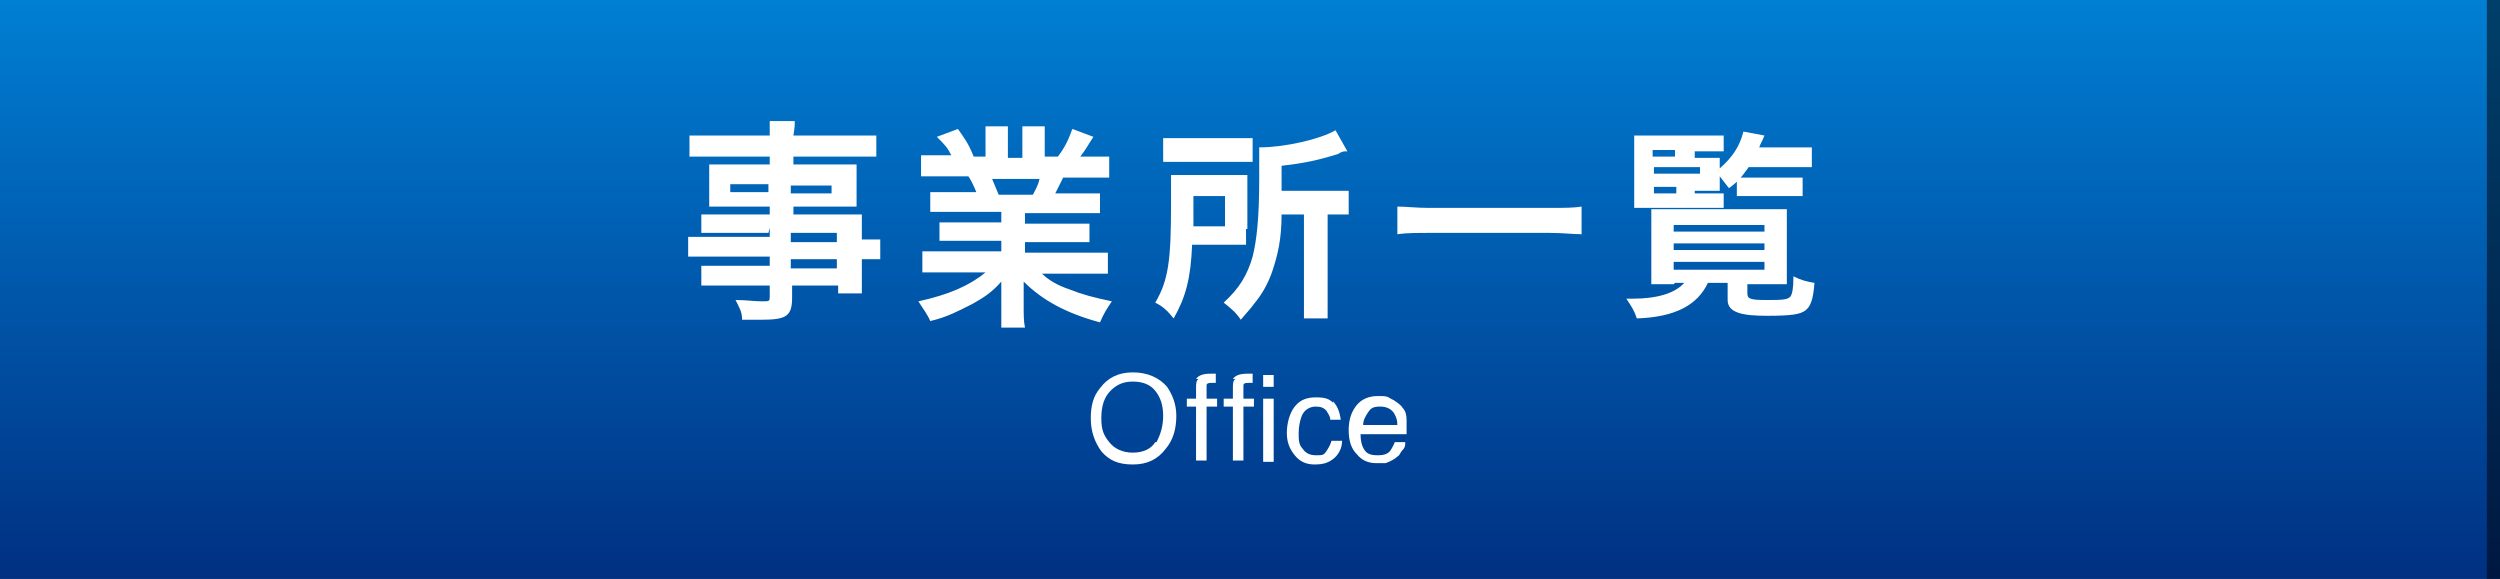 <?xml version="1.0" encoding="UTF-8"?>
<svg id="_レイヤー_1" data-name="レイヤー_1" xmlns="http://www.w3.org/2000/svg" xmlns:xlink="http://www.w3.org/1999/xlink" version="1.1" viewBox="0 0 190 44">
  <rect x="0" y="0" width="190" height="44" fill="#808080" stroke="none"/>
  <!-- Generator: Adobe Illustrator 29.3.0, SVG Export Plug-In . SVG Version: 2.1.0 Build 146)  -->
  <defs>
    <style>
      .st0 {
        isolation: isolate;
      }

      .st1 {
        fill: #fff;
      }

      .st2 {
        mix-blend-mode: overlay;
        opacity: .5;
      }

      .st3 {
        fill: url(#_名称未設定グラデーション);
      }
    </style>
    <linearGradient id="_名称未設定グラデーション" data-name="名称未設定グラデーション" x1="95" y1="46" x2="95" y2="2" gradientTransform="translate(0 46) scale(1 -1)" gradientUnits="userSpaceOnUse">
      <stop offset="0" stop-color="#007fd3"/>
      <stop offset="1" stop-color="#003082"/>
    </linearGradient>
  </defs>
  <g class="st0">
    <g id="_レイヤー_2">
      <g id="_レイヤー_2-2">
        <rect class="st3" width="190" height="44"/>
        <g class="st2">
          <rect x="189" width="1" height="44"/>
        </g>
        <path class="st1" d="M58.4,17.7h-3.7c-.6,0-1,0-1.4,0v-1.4c.4,0,.8,0,1.5,0h3.7v-.6h-3.3c-.6,0-1,0-1.3,0,0-.3,0-.7,0-1.1v-1c0-.4,0-.7,0-1.1.4,0,.7,0,1.3,0h3.3v-.6h-4.3c-.8,0-1.3,0-1.8,0v-1.6c.5,0,1,0,1.9,0h4.2c0-.6,0-.7,0-1.1h1.9c0,.3,0,.5-.1,1.1h4.4c.9,0,1.4,0,1.9,0v1.6c-.5,0-1.1,0-1.8,0h-4.5v.6h3.5c.6,0,.9,0,1.3,0,0,.3,0,.6,0,1.1v1c0,.5,0,.7,0,1.1-.3,0-.8,0-1.2,0h-3.6v.6h3.5c.9,0,1.2,0,1.7,0,0,.4,0,.6,0,1.4v.5c.7,0,1.1,0,1.4,0v1.5c-.4,0-.7,0-1.4,0v.9c0,.8,0,1.2,0,1.7h-1.8v-.6h-3.5v.9c0,1.4-.4,1.7-2.3,1.7s-1,0-1.5,0c0-.6-.2-.9-.5-1.5.8,0,1.4.1,2,.1s.6,0,.6-.4v-.8h-3.7c-.7,0-1.1,0-1.5,0v-1.5c.4,0,.7,0,1.5,0h3.7v-.7h-4.5c-.9,0-1.3,0-1.7,0v-1.5c.4,0,.8,0,1.7,0h4.5v-.7h0ZM55.5,14v.6h2.9v-.6h-2.9ZM60.1,14.7h3.1v-.6h-3.1v.6ZM63.6,18.4v-.7h-3.5v.7h3.5ZM60.1,20.4h3.5v-.7h-3.5v.7Z"/>
        <path class="st1" d="M72.3,16.1c-.7,0-1.1,0-1.6,0v-1.5c.4,0,.8,0,1.6,0h1.9c-.2-.5-.4-.9-.6-1.2h-1.7c-.8,0-1.4,0-1.9,0v-1.6c.5,0,1,0,1.8,0h.5c-.3-.6-.5-.8-1.1-1.4l1.6-.6c.5.7.8,1.1,1.2,2.1h.9v-1.1c0-.5,0-.9,0-1.2h1.7c0,.3,0,.6,0,1.2v1.2h1.1v-1.2c0-.5,0-.9,0-1.2h1.7c0,.3,0,.7,0,1.2v1.1h1c.6-.8.8-1.3,1.1-2.1l1.6.6c-.4.6-.6,1-1,1.5h.4c.8,0,1.3,0,1.8,0v1.6c-.5,0-1.1,0-1.9,0h-1.6c-.3.6-.4.8-.6,1.2h1.8c.8,0,1.2,0,1.6,0v1.5c-.5,0-.9,0-1.6,0h-4.1v.8h3.3c.7,0,1.2,0,1.6,0v1.4c-.4,0-.9,0-1.6,0h-3.3v.8h4.4c.9,0,1.4,0,1.9,0v1.6c-.6,0-1.2,0-1.9,0h-3.1c.5.5,1.2.9,2.1,1.2,1,.4,1.8.6,3.2.9-.4.6-.6.9-.9,1.6-2.6-.7-4.4-1.7-5.8-3.1,0,.6,0,.7,0,1.1v.8c0,.7,0,1.1.1,1.6h-1.8c0-.5,0-1,0-1.6v-.8c0-.4,0-.4,0-1.1-.7.8-1.3,1.2-2.2,1.7-1,.5-1.9,1-3.2,1.3-.2-.5-.6-1-.9-1.5,2.3-.5,3.9-1.2,5.1-2.2h-2.9c-.7,0-1.3,0-1.9,0v-1.6c.5,0,1,0,1.9,0h4.1v-.8h-3.1c-.7,0-1.2,0-1.6,0v-1.4c.4,0,.9,0,1.6,0h3.1v-.8h-3.9,0ZM78.5,14.8c.2-.4.4-.7.5-1.2h-3.6c.2.5.3.7.5,1.2h2.6,0Z"/>
        <path class="st1" d="M94.7,17.4c0,.7,0,.9,0,1.2-.2,0-.7,0-1.5,0h-2.6c-.1,2.6-.5,4-1.4,5.6-.5-.6-.8-.9-1.4-1.2,1-1.7,1.2-3.2,1.2-7.5s0-1.6,0-2.2c.5,0,.9,0,1.7,0h2.5c.7,0,1.1,0,1.6,0,0,.3,0,.8,0,1.4v2.7h0ZM88.4,10.5c.4,0,.9,0,1.7,0h3.4c.9,0,1.3,0,1.7,0v1.8c-.4,0-.8,0-1.6,0h-3.6c-.7,0-1.2,0-1.6,0v-1.8h0ZM93.1,17.2v-2.3h-2.4v1.1c0,.6,0,.7,0,1.2h2.5ZM97.4,16.3c0,1.9-.3,3.1-.7,4.3-.3.9-.8,1.8-1.4,2.5-.2.3-.5.6-1,1.2-.4-.6-.8-.9-1.3-1.3,1.2-1.1,1.8-2.1,2.2-3.5.3-1.2.5-2.9.5-5.8s0-1.9,0-2.5c1.9,0,4.6-.6,5.8-1.3l.9,1.6c-.3,0-.4,0-.7.2-1.6.5-2.6.7-4.3.9v1.9h3.6c.7,0,1.1,0,1.5,0v1.8c-.4,0-.8,0-1.4,0h-.2v6.2c0,.8,0,1.2,0,1.7h-1.8c0-.5,0-.9,0-1.7v-6.2h-1.8Z"/>
        <path class="st1" d="M120.2,17.8c-.7,0-1.4-.1-2.4-.1h-9.2c-.9,0-1.7,0-2.4.1v-2.1c.7,0,1.4.1,2.4.1h9.2c1.1,0,1.8,0,2.4-.1v2.1Z"/>
        <path class="st1" d="M127.2,21.6c-.6,0-1.4,0-1.7,0,0-.3,0-.9,0-1.6v-3c0-.5,0-.7,0-1.1.3,0,.8,0,1.6,0h7.2c.8,0,1.1,0,1.5,0,0,.3,0,.6,0,1.1v2.9c0,.7,0,1.4,0,1.7-.3,0-1,0-1.6,0h-1.4v.7c0,.4.2.5,1.4.5s1.7,0,1.9-.3c.1-.2.2-.5.2-1.5.6.3,1,.4,1.6.5-.1,1.3-.3,1.8-.7,2.1-.4.3-1.1.4-2.9.4s-3-.2-3-1.2v-1.3h-1.5c-.8,1.7-2.5,2.6-5.4,2.7-.2-.6-.4-.9-.8-1.5.2,0,.4,0,.5,0,1.8,0,3.2-.4,3.9-1.2h-.7ZM128.8,14.7h.9c.6,0,1.1,0,1.3,0v1.1c-.4,0-.7,0-1.3,0h-4.3c-.5,0-.8,0-1.2,0,0-.4,0-.8,0-1.6v-2.3c0-.7,0-1.2,0-1.6.4,0,.8,0,1.6,0h3.7c.7,0,1.1,0,1.5,0v1.2c-.3,0-.7,0-1.2,0h-1v.5h.8c.5,0,.8,0,1.1,0,0,.2,0,.2,0,.8.9-.8,1.5-1.6,1.8-2.8l1.6.3c-.2.5-.3.6-.4.9h2.6c.6,0,1,0,1.4,0v1.5c-.4,0-.8,0-1.4,0h-3.4c-.5.7-.8,1.1-1.5,1.6-.3-.4-.4-.5-.7-.9v.3c0,.4,0,.5,0,.8-.3,0-.6,0-1.1,0h-.8v.5h0ZM127.3,11.9v-.5h-1.7v.5h1.7ZM129.2,13.2v-.5h-3.5v.5h3.5ZM125.7,14.2v.5h1.7v-.5h-1.7ZM127.2,17.6h6.9v-.5h-6.9v.5ZM127.2,19h6.9v-.5h-6.9v.5ZM127.2,20.5h6.9v-.6h-6.9v.6ZM131.9,13.5c.3,0,.8,0,1.2,0h2.5c.6,0,1,0,1.4,0v1.4c-.4,0-.7,0-1.3,0h-2.4c-.6,0-1,0-1.3,0v-1.4h0Z"/>
        <path class="st1" d="M88.7,29.4c.4.6.7,1.3.7,2.2s-.2,1.8-.8,2.5c-.6.8-1.4,1.2-2.5,1.2s-1.8-.3-2.4-1c-.5-.7-.8-1.5-.8-2.5s.2-1.7.7-2.3c.6-.8,1.4-1.2,2.5-1.2s2,.4,2.6,1.1h0ZM87.9,33.6c.3-.6.5-1.2.5-2s-.2-1.4-.6-1.9c-.4-.5-1-.7-1.7-.7s-1.2.2-1.7.7-.7,1.2-.7,2.1.2,1.3.6,1.8c.4.5,1,.8,1.8.8s1.4-.3,1.7-.8h0Z"/>
        <path class="st1" d="M90.9,28.8c.2-.3.6-.4,1.1-.4h.2c0,0,.1,0,.2,0v.7c0,0-.2,0-.2,0h-.1c-.2,0-.4,0-.4.2s0,.5,0,1h.8v.6h-.8v4.1h-.8v-4.1h-.7v-.6h.7v-.8c0-.3,0-.6.2-.7h0Z"/>
        <path class="st1" d="M93.7,28.8c.2-.3.6-.4,1.1-.4h.2c0,0,.1,0,.2,0v.7c0,0-.2,0-.2,0h-.1c-.2,0-.4,0-.4.2s0,.5,0,1h.8v.6h-.8v4.1h-.8v-4.1h-.7v-.6h.7v-.8c0-.3,0-.6.2-.7h0Z"/>
        <path class="st1" d="M96,28.5h.8v.9h-.8v-.9ZM96,30.3h.8v4.8h-.8v-4.8Z"/>
        <path class="st1" d="M101.3,30.5c.3.3.5.7.6,1.4h-.8c0-.3-.2-.5-.3-.7-.2-.2-.4-.3-.8-.3s-.9.2-1.1.8c-.1.3-.2.7-.2,1.2s0,.9.3,1.2c.2.3.5.5,1,.5s.6,0,.8-.3.3-.5.4-.8h.8c0,.6-.3,1.1-.7,1.4s-.8.4-1.4.4-1.1-.2-1.5-.7c-.4-.5-.6-1-.6-1.7s.2-1.5.6-2,.9-.7,1.6-.7,1,.1,1.3.4h0Z"/>
        <path class="st1" d="M105.9,30.4c.3.2.6.4.7.6.2.2.3.5.3.9,0,.2,0,.6,0,1.1h-3.5c0,.5.1.9.3,1.2s.5.4,1,.4.8-.1,1-.4c.1-.2.2-.3.3-.6h.8c0,.2,0,.4-.2.6s-.2.4-.4.5c-.2.2-.6.4-.9.5-.2,0-.4,0-.7,0-.6,0-1.1-.2-1.5-.7-.4-.4-.6-1-.6-1.8s.2-1.4.6-1.9,1-.7,1.6-.7.7,0,1,.2h0ZM106.2,32.3c0-.4-.1-.6-.2-.8-.2-.4-.6-.6-1.1-.6s-.7.1-.9.4-.4.6-.4,1h2.7Z"/>
      </g>
    </g>
  </g>
</svg>